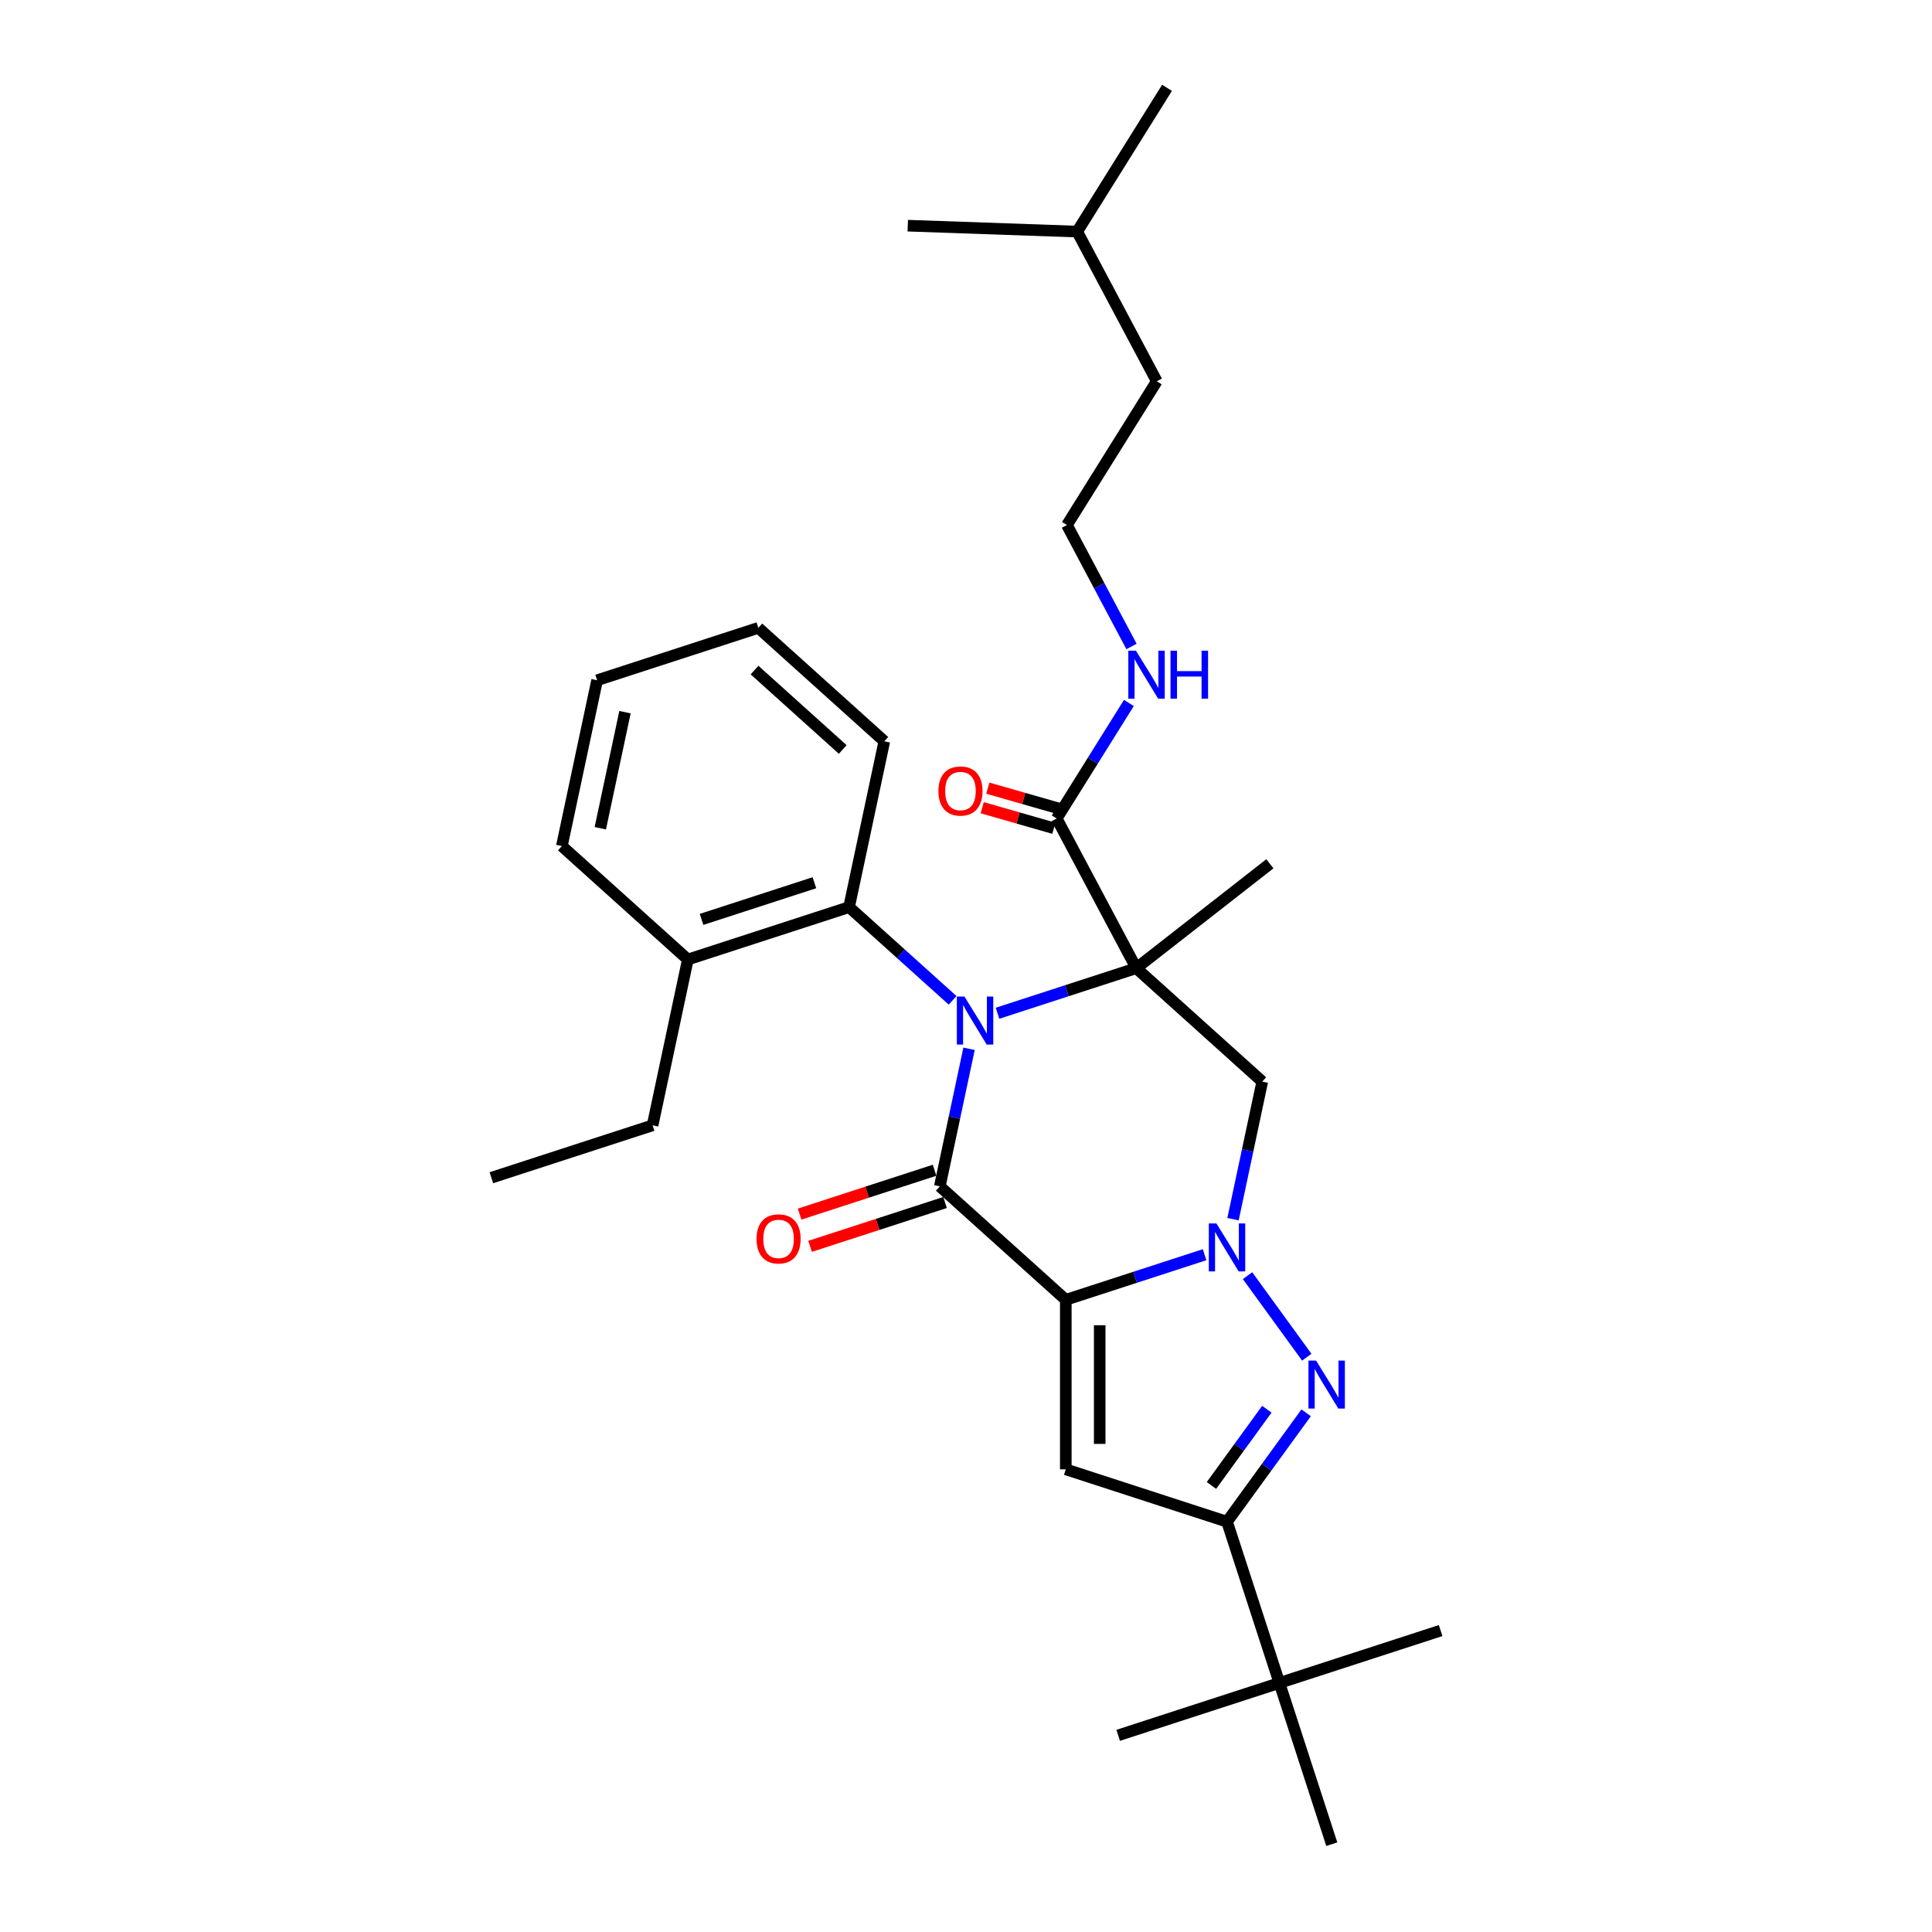 <?xml version='1.0' encoding='iso-8859-1'?>
<svg version='1.1' baseProfile='full'
              xmlns='http://www.w3.org/2000/svg'
                      xmlns:rdkit='http://www.rdkit.org/xml'
                      xmlns:xlink='http://www.w3.org/1999/xlink'
                  xml:space='preserve'
width='1000px' height='1000px' viewBox='0 0 1000 1000'>
<!-- END OF HEADER -->
<rect style='opacity:1.0;fill:#FFFFFF;stroke:none' width='1000' height='1000' x='0' y='0'> </rect>
<path class='bond-2' d='M 551.651,672.78 L 587.568,661.11' style='fill:none;fill-rule:evenodd;stroke:#000000;stroke-width:6px;stroke-linecap:butt;stroke-linejoin:miter;stroke-opacity:1' />
<path class='bond-2' d='M 587.568,661.11 L 623.485,649.439' style='fill:none;fill-rule:evenodd;stroke:#0000FF;stroke-width:6px;stroke-linecap:butt;stroke-linejoin:miter;stroke-opacity:1' />
<path class='bond-3' d='M 551.651,672.78 L 486.442,614.066' style='fill:none;fill-rule:evenodd;stroke:#000000;stroke-width:6px;stroke-linecap:butt;stroke-linejoin:miter;stroke-opacity:1' />
<path class='bond-5' d='M 551.651,672.78 L 551.651,760.526' style='fill:none;fill-rule:evenodd;stroke:#000000;stroke-width:6px;stroke-linecap:butt;stroke-linejoin:miter;stroke-opacity:1' />
<path class='bond-5' d='M 569.2,685.942 L 569.2,747.364' style='fill:none;fill-rule:evenodd;stroke:#000000;stroke-width:6px;stroke-linecap:butt;stroke-linejoin:miter;stroke-opacity:1' />
<path class='bond-0' d='M 501.579,542.855 L 494.011,578.461' style='fill:none;fill-rule:evenodd;stroke:#0000FF;stroke-width:6px;stroke-linecap:butt;stroke-linejoin:miter;stroke-opacity:1' />
<path class='bond-0' d='M 494.011,578.461 L 486.442,614.066' style='fill:none;fill-rule:evenodd;stroke:#000000;stroke-width:6px;stroke-linecap:butt;stroke-linejoin:miter;stroke-opacity:1' />
<path class='bond-1' d='M 516.304,524.462 L 552.221,512.792' style='fill:none;fill-rule:evenodd;stroke:#0000FF;stroke-width:6px;stroke-linecap:butt;stroke-linejoin:miter;stroke-opacity:1' />
<path class='bond-1' d='M 552.221,512.792 L 588.138,501.121' style='fill:none;fill-rule:evenodd;stroke:#000000;stroke-width:6px;stroke-linecap:butt;stroke-linejoin:miter;stroke-opacity:1' />
<path class='bond-9' d='M 493.068,517.776 L 466.273,493.649' style='fill:none;fill-rule:evenodd;stroke:#0000FF;stroke-width:6px;stroke-linecap:butt;stroke-linejoin:miter;stroke-opacity:1' />
<path class='bond-9' d='M 466.273,493.649 L 439.478,469.523' style='fill:none;fill-rule:evenodd;stroke:#000000;stroke-width:6px;stroke-linecap:butt;stroke-linejoin:miter;stroke-opacity:1' />
<path class='bond-8' d='M 588.138,501.121 L 546.943,423.646' style='fill:none;fill-rule:evenodd;stroke:#000000;stroke-width:6px;stroke-linecap:butt;stroke-linejoin:miter;stroke-opacity:1' />
<path class='bond-15' d='M 588.138,501.121 L 657.283,447.099' style='fill:none;fill-rule:evenodd;stroke:#000000;stroke-width:6px;stroke-linecap:butt;stroke-linejoin:miter;stroke-opacity:1' />
<path class='bond-31' d='M 588.138,501.121 L 653.346,559.835' style='fill:none;fill-rule:evenodd;stroke:#000000;stroke-width:6px;stroke-linecap:butt;stroke-linejoin:miter;stroke-opacity:1' />
<path class='bond-4' d='M 645.724,660.283 L 676.386,702.486' style='fill:none;fill-rule:evenodd;stroke:#0000FF;stroke-width:6px;stroke-linecap:butt;stroke-linejoin:miter;stroke-opacity:1' />
<path class='bond-6' d='M 638.21,631.046 L 645.778,595.441' style='fill:none;fill-rule:evenodd;stroke:#0000FF;stroke-width:6px;stroke-linecap:butt;stroke-linejoin:miter;stroke-opacity:1' />
<path class='bond-6' d='M 645.778,595.441 L 653.346,559.835' style='fill:none;fill-rule:evenodd;stroke:#000000;stroke-width:6px;stroke-linecap:butt;stroke-linejoin:miter;stroke-opacity:1' />
<path class='bond-10' d='M 483.731,605.721 L 448.805,617.069' style='fill:none;fill-rule:evenodd;stroke:#000000;stroke-width:6px;stroke-linecap:butt;stroke-linejoin:miter;stroke-opacity:1' />
<path class='bond-10' d='M 448.805,617.069 L 413.88,628.417' style='fill:none;fill-rule:evenodd;stroke:#FF0000;stroke-width:6px;stroke-linecap:butt;stroke-linejoin:miter;stroke-opacity:1' />
<path class='bond-10' d='M 489.154,622.411 L 454.228,633.759' style='fill:none;fill-rule:evenodd;stroke:#000000;stroke-width:6px;stroke-linecap:butt;stroke-linejoin:miter;stroke-opacity:1' />
<path class='bond-10' d='M 454.228,633.759 L 419.303,645.107' style='fill:none;fill-rule:evenodd;stroke:#FF0000;stroke-width:6px;stroke-linecap:butt;stroke-linejoin:miter;stroke-opacity:1' />
<path class='bond-30' d='M 676.058,731.272 L 655.58,759.457' style='fill:none;fill-rule:evenodd;stroke:#0000FF;stroke-width:6px;stroke-linecap:butt;stroke-linejoin:miter;stroke-opacity:1' />
<path class='bond-30' d='M 655.58,759.457 L 635.103,787.642' style='fill:none;fill-rule:evenodd;stroke:#000000;stroke-width:6px;stroke-linecap:butt;stroke-linejoin:miter;stroke-opacity:1' />
<path class='bond-30' d='M 655.717,729.412 L 641.383,749.141' style='fill:none;fill-rule:evenodd;stroke:#0000FF;stroke-width:6px;stroke-linecap:butt;stroke-linejoin:miter;stroke-opacity:1' />
<path class='bond-30' d='M 641.383,749.141 L 627.048,768.871' style='fill:none;fill-rule:evenodd;stroke:#000000;stroke-width:6px;stroke-linecap:butt;stroke-linejoin:miter;stroke-opacity:1' />
<path class='bond-7' d='M 551.651,760.526 L 635.103,787.642' style='fill:none;fill-rule:evenodd;stroke:#000000;stroke-width:6px;stroke-linecap:butt;stroke-linejoin:miter;stroke-opacity:1' />
<path class='bond-11' d='M 635.103,787.642 L 662.218,871.093' style='fill:none;fill-rule:evenodd;stroke:#000000;stroke-width:6px;stroke-linecap:butt;stroke-linejoin:miter;stroke-opacity:1' />
<path class='bond-12' d='M 548.395,418.585 L 529.843,413.264' style='fill:none;fill-rule:evenodd;stroke:#000000;stroke-width:6px;stroke-linecap:butt;stroke-linejoin:miter;stroke-opacity:1' />
<path class='bond-12' d='M 529.843,413.264 L 511.292,407.944' style='fill:none;fill-rule:evenodd;stroke:#FF0000;stroke-width:6px;stroke-linecap:butt;stroke-linejoin:miter;stroke-opacity:1' />
<path class='bond-12' d='M 545.492,428.707 L 526.94,423.386' style='fill:none;fill-rule:evenodd;stroke:#000000;stroke-width:6px;stroke-linecap:butt;stroke-linejoin:miter;stroke-opacity:1' />
<path class='bond-12' d='M 526.94,423.386 L 508.389,418.065' style='fill:none;fill-rule:evenodd;stroke:#FF0000;stroke-width:6px;stroke-linecap:butt;stroke-linejoin:miter;stroke-opacity:1' />
<path class='bond-14' d='M 546.943,423.646 L 565.625,393.748' style='fill:none;fill-rule:evenodd;stroke:#000000;stroke-width:6px;stroke-linecap:butt;stroke-linejoin:miter;stroke-opacity:1' />
<path class='bond-14' d='M 565.625,393.748 L 584.307,363.851' style='fill:none;fill-rule:evenodd;stroke:#0000FF;stroke-width:6px;stroke-linecap:butt;stroke-linejoin:miter;stroke-opacity:1' />
<path class='bond-13' d='M 439.478,469.523 L 356.026,496.638' style='fill:none;fill-rule:evenodd;stroke:#000000;stroke-width:6px;stroke-linecap:butt;stroke-linejoin:miter;stroke-opacity:1' />
<path class='bond-13' d='M 421.537,456.9 L 363.12,475.88' style='fill:none;fill-rule:evenodd;stroke:#000000;stroke-width:6px;stroke-linecap:butt;stroke-linejoin:miter;stroke-opacity:1' />
<path class='bond-17' d='M 439.478,469.523 L 457.721,383.694' style='fill:none;fill-rule:evenodd;stroke:#000000;stroke-width:6px;stroke-linecap:butt;stroke-linejoin:miter;stroke-opacity:1' />
<path class='bond-18' d='M 662.218,871.093 L 578.766,898.209' style='fill:none;fill-rule:evenodd;stroke:#000000;stroke-width:6px;stroke-linecap:butt;stroke-linejoin:miter;stroke-opacity:1' />
<path class='bond-19' d='M 662.218,871.093 L 745.67,843.978' style='fill:none;fill-rule:evenodd;stroke:#000000;stroke-width:6px;stroke-linecap:butt;stroke-linejoin:miter;stroke-opacity:1' />
<path class='bond-20' d='M 662.218,871.093 L 689.333,954.545' style='fill:none;fill-rule:evenodd;stroke:#000000;stroke-width:6px;stroke-linecap:butt;stroke-linejoin:miter;stroke-opacity:1' />
<path class='bond-21' d='M 356.026,496.638 L 337.782,582.467' style='fill:none;fill-rule:evenodd;stroke:#000000;stroke-width:6px;stroke-linecap:butt;stroke-linejoin:miter;stroke-opacity:1' />
<path class='bond-22' d='M 356.026,496.638 L 290.817,437.924' style='fill:none;fill-rule:evenodd;stroke:#000000;stroke-width:6px;stroke-linecap:butt;stroke-linejoin:miter;stroke-opacity:1' />
<path class='bond-16' d='M 585.669,334.614 L 568.958,303.185' style='fill:none;fill-rule:evenodd;stroke:#0000FF;stroke-width:6px;stroke-linecap:butt;stroke-linejoin:miter;stroke-opacity:1' />
<path class='bond-16' d='M 568.958,303.185 L 552.247,271.757' style='fill:none;fill-rule:evenodd;stroke:#000000;stroke-width:6px;stroke-linecap:butt;stroke-linejoin:miter;stroke-opacity:1' />
<path class='bond-23' d='M 552.247,271.757 L 598.746,197.344' style='fill:none;fill-rule:evenodd;stroke:#000000;stroke-width:6px;stroke-linecap:butt;stroke-linejoin:miter;stroke-opacity:1' />
<path class='bond-26' d='M 457.721,383.694 L 392.513,324.98' style='fill:none;fill-rule:evenodd;stroke:#000000;stroke-width:6px;stroke-linecap:butt;stroke-linejoin:miter;stroke-opacity:1' />
<path class='bond-26' d='M 436.197,387.928 L 390.551,346.828' style='fill:none;fill-rule:evenodd;stroke:#000000;stroke-width:6px;stroke-linecap:butt;stroke-linejoin:miter;stroke-opacity:1' />
<path class='bond-25' d='M 337.782,582.467 L 254.33,609.582' style='fill:none;fill-rule:evenodd;stroke:#000000;stroke-width:6px;stroke-linecap:butt;stroke-linejoin:miter;stroke-opacity:1' />
<path class='bond-32' d='M 290.817,437.924 L 309.061,352.095' style='fill:none;fill-rule:evenodd;stroke:#000000;stroke-width:6px;stroke-linecap:butt;stroke-linejoin:miter;stroke-opacity:1' />
<path class='bond-32' d='M 310.719,428.698 L 323.49,368.618' style='fill:none;fill-rule:evenodd;stroke:#000000;stroke-width:6px;stroke-linecap:butt;stroke-linejoin:miter;stroke-opacity:1' />
<path class='bond-24' d='M 598.746,197.344 L 557.552,119.868' style='fill:none;fill-rule:evenodd;stroke:#000000;stroke-width:6px;stroke-linecap:butt;stroke-linejoin:miter;stroke-opacity:1' />
<path class='bond-27' d='M 557.552,119.868 L 604.05,45.455' style='fill:none;fill-rule:evenodd;stroke:#000000;stroke-width:6px;stroke-linecap:butt;stroke-linejoin:miter;stroke-opacity:1' />
<path class='bond-28' d='M 557.552,119.868 L 469.858,116.806' style='fill:none;fill-rule:evenodd;stroke:#000000;stroke-width:6px;stroke-linecap:butt;stroke-linejoin:miter;stroke-opacity:1' />
<path class='bond-29' d='M 392.513,324.98 L 309.061,352.095' style='fill:none;fill-rule:evenodd;stroke:#000000;stroke-width:6px;stroke-linecap:butt;stroke-linejoin:miter;stroke-opacity:1' />
<path  class='atom-1' d='M 499.193 515.812
L 507.336 528.974
Q 508.143 530.272, 509.442 532.624
Q 510.74 534.976, 510.811 535.116
L 510.811 515.812
L 514.11 515.812
L 514.11 540.662
L 510.705 540.662
L 501.966 526.271
Q 500.948 524.586, 499.86 522.656
Q 498.807 520.726, 498.491 520.129
L 498.491 540.662
L 495.262 540.662
L 495.262 515.812
L 499.193 515.812
' fill='#0000FF'/>
<path  class='atom-3' d='M 629.61 633.24
L 637.753 646.402
Q 638.56 647.7, 639.859 650.052
Q 641.157 652.403, 641.228 652.544
L 641.228 633.24
L 644.527 633.24
L 644.527 658.089
L 641.122 658.089
L 632.383 643.699
Q 631.365 642.014, 630.277 640.084
Q 629.224 638.153, 628.908 637.557
L 628.908 658.089
L 625.679 658.089
L 625.679 633.24
L 629.61 633.24
' fill='#0000FF'/>
<path  class='atom-5' d='M 681.186 704.228
L 689.329 717.39
Q 690.136 718.689, 691.435 721.04
Q 692.733 723.392, 692.804 723.532
L 692.804 704.228
L 696.103 704.228
L 696.103 729.078
L 692.698 729.078
L 683.959 714.688
Q 682.941 713.003, 681.853 711.072
Q 680.8 709.142, 680.484 708.545
L 680.484 729.078
L 677.255 729.078
L 677.255 704.228
L 681.186 704.228
' fill='#0000FF'/>
<path  class='atom-11' d='M 391.583 641.251
Q 391.583 635.284, 394.532 631.95
Q 397.48 628.616, 402.99 628.616
Q 408.501 628.616, 411.449 631.95
Q 414.397 635.284, 414.397 641.251
Q 414.397 647.288, 411.414 650.728
Q 408.431 654.132, 402.99 654.132
Q 397.515 654.132, 394.532 650.728
Q 391.583 647.323, 391.583 641.251
M 402.99 651.324
Q 406.781 651.324, 408.817 648.797
Q 410.888 646.235, 410.888 641.251
Q 410.888 636.372, 408.817 633.916
Q 406.781 631.424, 402.99 631.424
Q 399.2 631.424, 397.129 633.88
Q 395.093 636.337, 395.093 641.251
Q 395.093 646.27, 397.129 648.797
Q 399.2 651.324, 402.99 651.324
' fill='#FF0000'/>
<path  class='atom-13' d='M 485.731 409.432
Q 485.731 403.465, 488.679 400.13
Q 491.627 396.796, 497.138 396.796
Q 502.648 396.796, 505.597 400.13
Q 508.545 403.465, 508.545 409.432
Q 508.545 415.469, 505.562 418.908
Q 502.578 422.313, 497.138 422.313
Q 491.662 422.313, 488.679 418.908
Q 485.731 415.504, 485.731 409.432
M 497.138 419.505
Q 500.928 419.505, 502.964 416.978
Q 505.035 414.416, 505.035 409.432
Q 505.035 404.553, 502.964 402.096
Q 500.928 399.604, 497.138 399.604
Q 493.347 399.604, 491.276 402.061
Q 489.241 404.518, 489.241 409.432
Q 489.241 414.451, 491.276 416.978
Q 493.347 419.505, 497.138 419.505
' fill='#FF0000'/>
<path  class='atom-15' d='M 587.949 336.808
L 596.092 349.97
Q 596.899 351.268, 598.198 353.62
Q 599.497 355.971, 599.567 356.112
L 599.567 336.808
L 602.866 336.808
L 602.866 361.657
L 599.461 361.657
L 590.722 347.267
Q 589.704 345.582, 588.616 343.652
Q 587.563 341.721, 587.247 341.125
L 587.247 361.657
L 584.018 361.657
L 584.018 336.808
L 587.949 336.808
' fill='#0000FF'/>
<path  class='atom-15' d='M 605.849 336.808
L 609.219 336.808
L 609.219 347.372
L 621.925 347.372
L 621.925 336.808
L 625.294 336.808
L 625.294 361.657
L 621.925 361.657
L 621.925 350.18
L 609.219 350.18
L 609.219 361.657
L 605.849 361.657
L 605.849 336.808
' fill='#0000FF'/>
</svg>
